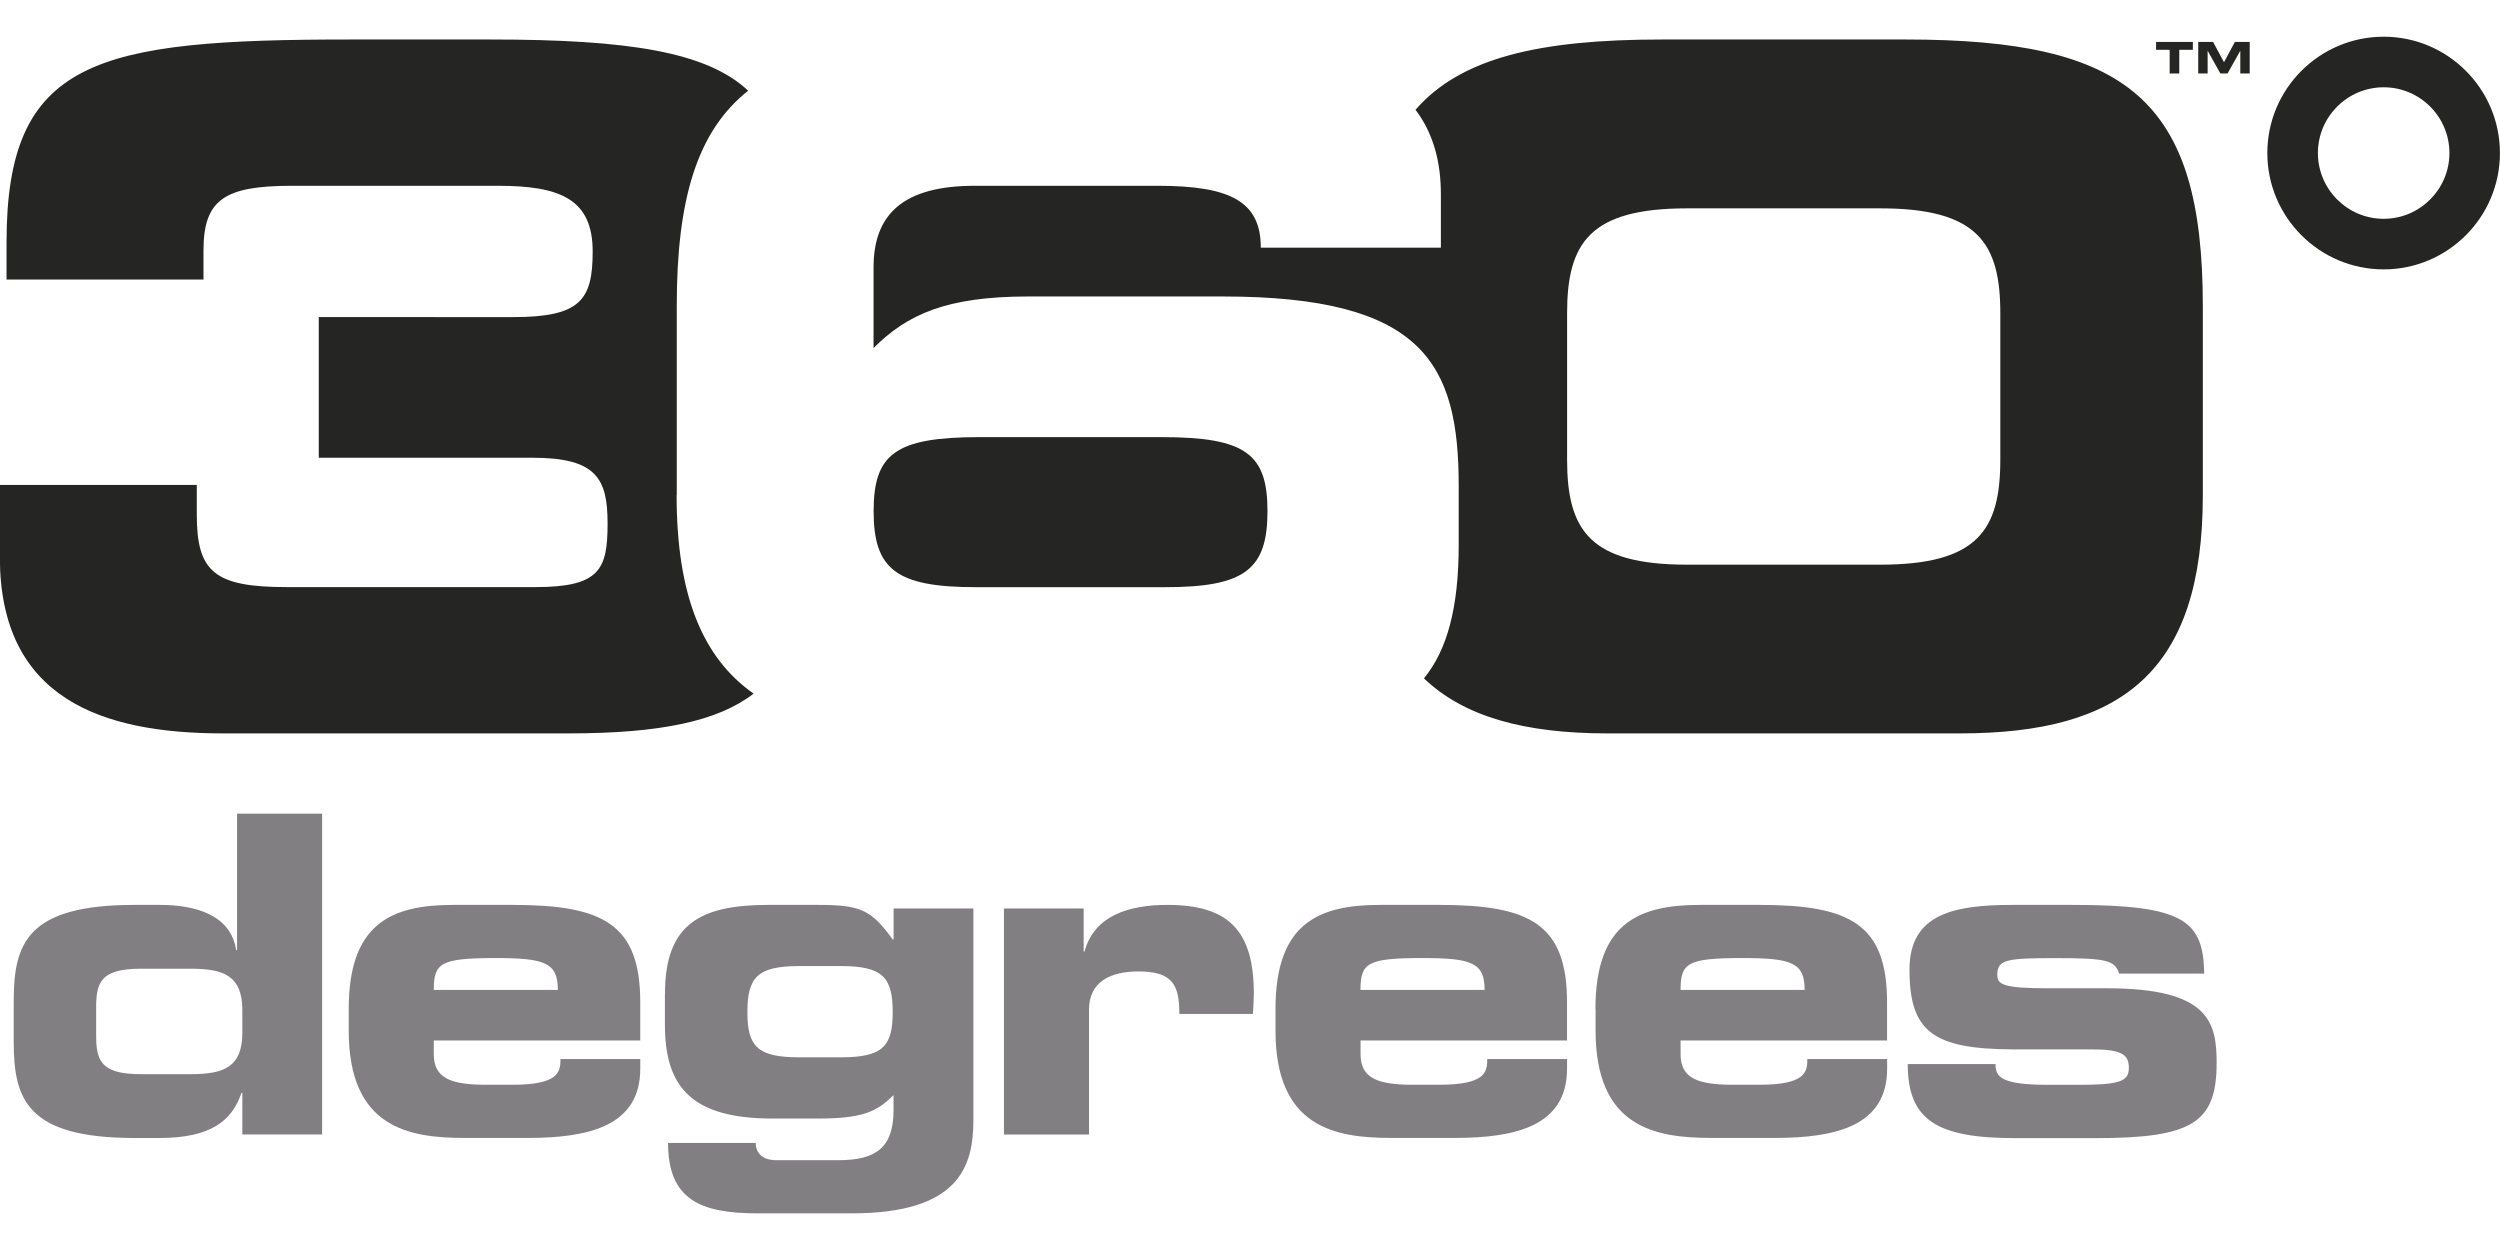 <svg xmlns="http://www.w3.org/2000/svg" xml:space="preserve" fill-rule="evenodd" clip-rule="evenodd" image-rendering="optimizeQuality" shape-rendering="geometricPrecision" text-rendering="geometricPrecision" viewBox="0 0 358.88 168.9" width="140" height="70"><defs><style><![CDATA[
    .fil1 {fill:#817F81;fill-rule:nonzero}
    .fil0 {fill:#252523;fill-rule:nonzero}
   ]]></style></defs><g id="Layer_x0020_1"><path d="M342.18 33.4c-9.21 0-16.7-7.49-16.7-16.7 0-9.21 7.49-16.7 16.7-16.7 9.2 0 16.69 7.49 16.69 16.7 0 9.21-7.49 16.7-16.69 16.7zm0-26.14c-5.21 0-9.44 4.24-9.44 9.44 0 5.2 4.24 9.44 9.44 9.44 5.2 0 9.44-4.24 9.44-9.44 0-5.21-4.23-9.44-9.44-9.44zM166.74 57.48h-26.12c-12.11 0-15.21 2.42-15.21 10.63 0 8.35 3.23 10.91 14.67 10.91h27.2c11.44 0 14.67-2.56 14.67-10.91 0-8.21-3.09-10.63-15.21-10.63z" class="fil0"/><path d="M273.56.4h-35c-17.71 0-28.9 2.66-35.36 10.09 2.63 3.47 3.64 7.62 3.64 12.12v7.67h-25.85c0-6.59-4.3-8.88-14.8-8.88h-26.25c-10.23 0-14.54 4.04-14.54 11.71v11.58c4.85-4.85 10.5-7.4 22.21-7.4h27.87c28.8 0 33.92 9.56 33.92 27.19v8.48c0 9.04-1.67 15.1-4.99 19.15 5.8 5.55 14.53 7.9 26.33 7.9h50.62c23.29 0 34.86-8.88 34.86-34.19V38.63C316.22 9.01 305.45.4 273.55.4zm13.59 60.31c0 10.1-3.23 15.08-17.23 15.08h-27.73c-14 0-17.23-4.98-17.23-15.08v-21c0-10.09 3.23-15.07 17.23-15.07h27.73c14 0 17.23 4.98 17.23 15.07v21zM97.15 65.82V38.63c0-15.41 2.96-25.1 10.25-30.88C101.47 2.19 90.3.4 70.4.4H50.34C13.73.4.94 3.23.94 29.48v5.38h28.27v-4.17c0-7.27 2.97-9.29 12.66-9.29h29.61c8.89 0 13.6 1.88 13.6 9.42 0 7-1.76 9.43-11.45 9.43H45.76v20.19h30.69c9.15 0 10.77 2.97 10.77 9.42 0 6.6-1.08 9.15-10.37 9.15H41.18c-10.37 0-12.93-2.16-12.93-10.37v-4.3H-.02V74.7c0 20.33 14.67 25.31 32.04 25.31h49.67c13.07 0 21.38-1.75 26.49-5.71-7.38-5.18-11.05-14.22-11.05-28.49z" class="fil0"/><path d="M1.97 138.44c0-8.27 1.9-13.81 17.36-13.81h3.63c5.02 0 10.18 1.4 10.94 6.49h.13v-19.59h12.21v46.05H34.79v-5.98h-.13c-1.33 4.01-4.39 6.49-11.77 6.49h-3.56c-15.46 0-17.36-5.54-17.36-13.8v-5.85zm11.83 4.83c0 3.63.57 5.66 6.42 5.66h7.19c4.83 0 7.38-1.08 7.38-5.98v-3.18c0-4.9-2.55-5.98-7.38-5.98h-7.19c-5.85 0-6.42 2.03-6.42 5.66v3.82zM50.06 139.58c0-12.27 6.11-14.95 15.01-14.95h8.52c12.98 0 18.32 2.74 18.32 13.99v5.47H62.27v1.97c0 3.44 2.42 4.39 7.51 4.39h3.75c6.62 0 6.93-1.78 6.93-3.69h11.45v1.4c0 8.14-7.25 9.92-16.09 9.92h-9.16c-8.08 0-16.6-1.53-16.6-15.4v-3.12zm30.02-2.74c0-3.88-1.78-4.58-8.91-4.58-7.95 0-8.9.7-8.9 4.58h17.81zM95.46 137.35c0-10.05 5.15-12.72 14.88-12.72h7.12c6.17 0 7.63.76 10.69 4.96h.13v-4.45h11.45v30.41c0 6.74-2.16 13.36-17.49 13.36h-13.49c-8.2 0-12.85-1.97-12.85-10.11h12.59c0 1.53 1.02 2.48 2.99 2.48h8.84c5.34 0 7.95-1.72 7.95-7.19v-2.16c-2.42 2.41-4.45 3.37-10.94 3.37h-6.42c-11.83 0-15.46-4.71-15.46-13.48v-4.45zm25.25 9.16c6.04 0 7.44-1.59 7.44-6.49 0-4.96-1.4-6.61-7.44-6.61h-5.98c-6.04 0-7.44 1.65-7.44 6.61 0 4.9 1.4 6.49 7.44 6.49h5.98zM144.11 125.14h11.45v6.17h.13c1.4-5.15 6.36-6.68 11.9-6.68 8.91 0 12.4 3.82 12.4 12.79 0 .83-.07 1.72-.13 2.86H169.3c0-4.13-.95-6.1-5.85-6.1-4.2 0-7.12 1.59-7.12 5.47v17.94h-12.21v-32.44zM183.1 139.58c0-12.27 6.11-14.95 15.01-14.95h8.52c12.98 0 18.32 2.74 18.32 13.99v5.47h-29.64v1.97c0 3.44 2.42 4.39 7.51 4.39h3.75c6.62 0 6.93-1.78 6.93-3.69h11.45v1.4c0 8.14-7.25 9.92-16.09 9.92h-9.16c-8.08 0-16.6-1.53-16.6-15.4v-3.12zm30.02-2.74c0-3.88-1.78-4.58-8.91-4.58-7.95 0-8.91.7-8.91 4.58h17.81zM229.03 139.58c0-12.27 6.11-14.95 15.02-14.95h8.52c12.98 0 18.32 2.74 18.32 13.99v5.47h-29.64v1.97c0 3.44 2.42 4.39 7.51 4.39h3.75c6.62 0 6.94-1.78 6.94-3.69h11.45v1.4c0 8.14-7.25 9.92-16.09 9.92h-9.16c-8.08 0-16.6-1.53-16.6-15.4v-3.12zm30.03-2.74c0-3.88-1.78-4.58-8.91-4.58-7.95 0-8.9.7-8.9 4.58h17.81zM286.46 147.47c0 1.78.64 2.99 7.57 2.99h4.32c5.79 0 7.25-.44 7.25-2.41 0-1.91-.96-2.68-5.28-2.68h-11.45c-11.38-.06-14.76-2.54-14.76-11.45 0-8.08 6.49-9.29 14.89-9.29h8.52c15.97 0 18.77 2.23 18.9 9.86h-12.21c-.64-1.91-1.78-2.22-9.1-2.22-7.06 0-8.4.19-8.4 2.42 0 1.4.96 1.91 7.32 1.91h8.46c14.63 0 15.71 4.9 15.71 10.69 0 8.59-3.43 10.82-17.37 10.82h-11.57c-11.26 0-15.4-2.61-15.4-10.63h12.6z" class="fil1"/><path d="M309.51.75 314.79.75 314.79 1.88 312.84 1.88 312.84 5.28 311.46 5.28 311.46 1.88 309.51 1.88z" class="fil0"/><path d="M315.56.75 317.69.75 319.26 3.67 320.82.75 322.95.75 322.95 5.28 321.6 5.28 321.6 2.03 321.59 2.03 319.77 5.28 318.74 5.28 316.92 2.03 316.91 2.03 316.91 5.28 315.56 5.28z" class="fil0"/></g></svg>